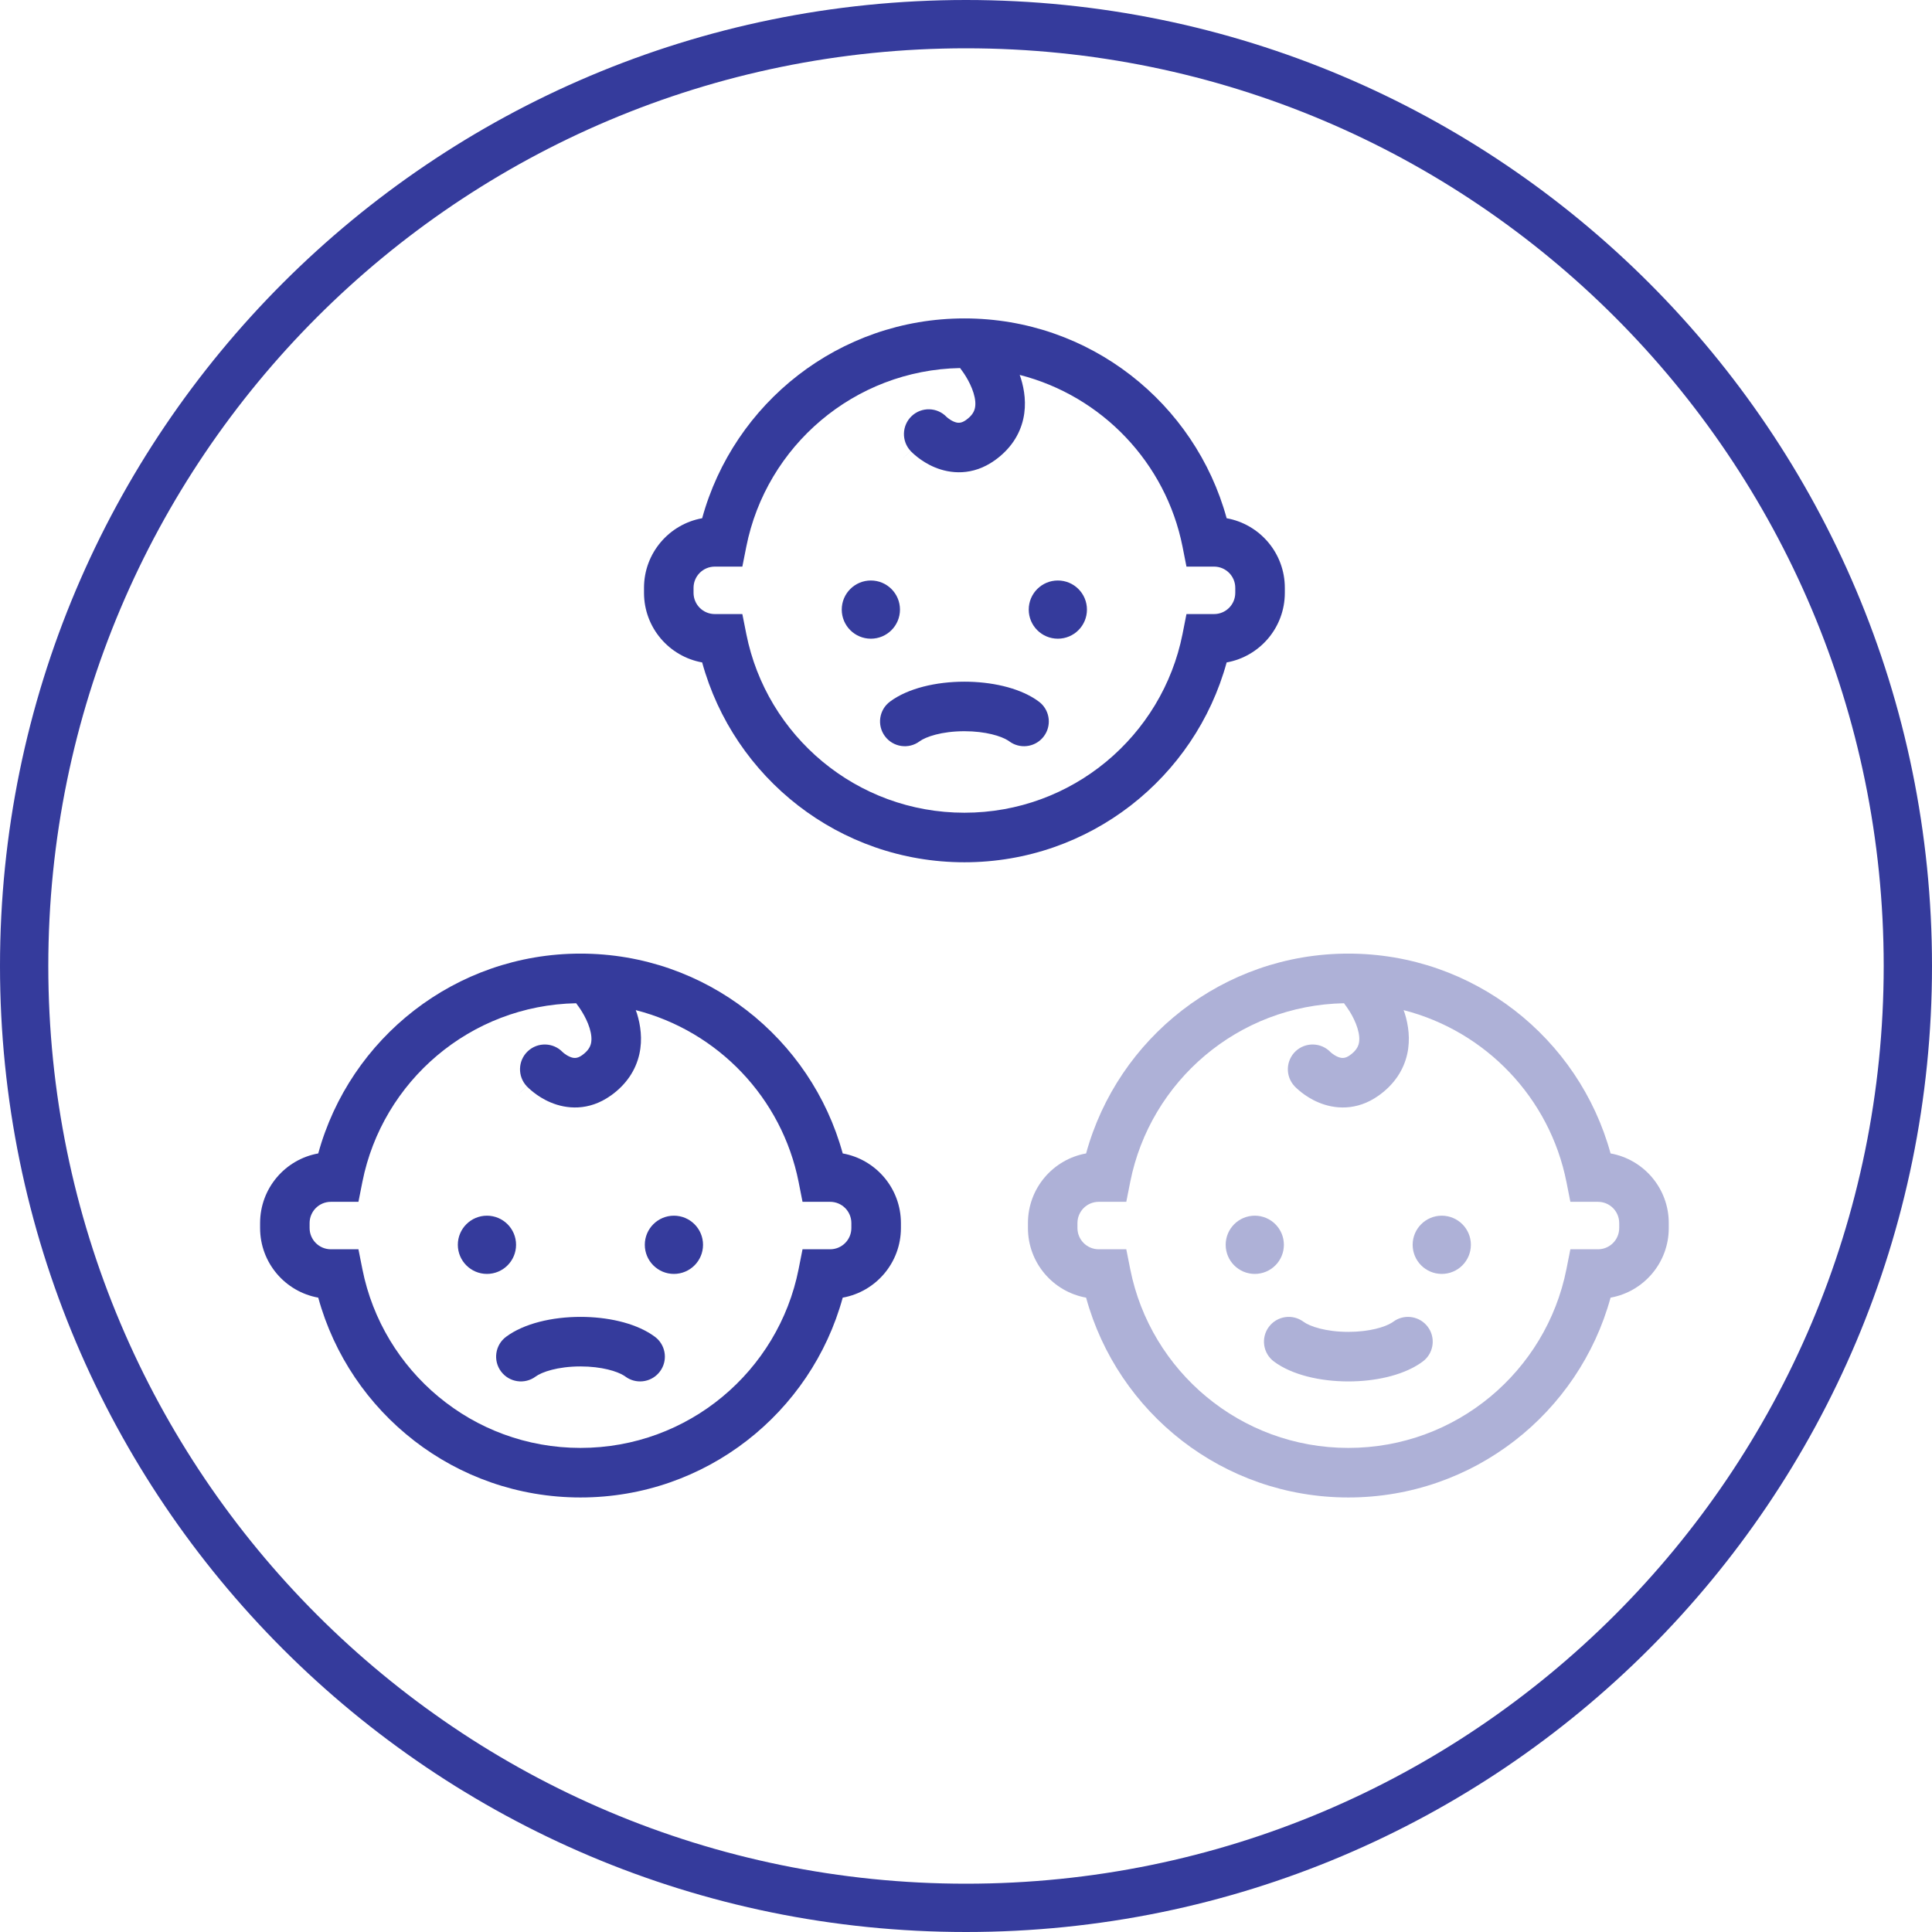 <svg width="80" height="80" viewBox="0 0 80 80" fill="none" xmlns="http://www.w3.org/2000/svg">
<path d="M78 40C78 19.013 60.987 2 40 2C19.013 2 2 19.013 2 40C2 60.987 19.013 78 40 78C60.987 78 78 60.987 78 40ZM80 40C80 62.091 62.091 80 40 80C17.909 80 0 62.091 0 40C3.86607e-07 17.909 17.909 3.8656e-07 40 0C62.091 0 80 17.909 80 40Z" fill="#353B9C"/>
<path d="M36.061 26.447C36.726 26.447 37.266 25.908 37.266 25.242C37.266 24.576 36.726 24.037 36.061 24.037C35.395 24.037 34.855 24.576 34.855 25.242C34.855 25.908 35.395 26.447 36.061 26.447Z" fill="#353B9C"/>
<path d="M43.803 26.447C44.469 26.447 45.008 25.908 45.008 25.242C45.008 24.576 44.469 24.037 43.803 24.037C43.137 24.037 42.598 24.576 42.598 25.242C42.598 25.908 43.137 26.447 43.803 26.447Z" fill="#353B9C"/>
<path d="M39.935 13.185C45.123 13.185 49.486 16.691 50.793 21.459C52.163 21.705 53.202 22.901 53.202 24.342V24.547C53.202 25.988 52.163 27.184 50.793 27.43C49.486 32.198 45.123 35.705 39.935 35.705C34.746 35.705 30.383 32.199 29.075 27.43C27.706 27.184 26.667 25.988 26.667 24.547V24.342C26.667 22.902 27.706 21.705 29.075 21.459C30.383 16.691 34.746 13.185 39.935 13.185ZM39.756 15.24C35.366 15.323 31.73 18.474 30.903 22.636L30.739 23.462H29.598C29.112 23.463 28.718 23.856 28.718 24.342V24.547C28.718 25.034 29.112 25.427 29.598 25.427H30.739L30.903 26.253C31.741 30.471 35.465 33.653 39.935 33.653C44.404 33.653 48.128 30.471 48.966 26.253L49.129 25.427H50.272C50.758 25.427 51.15 25.034 51.15 24.547V24.342C51.15 23.856 50.758 23.463 50.272 23.462H49.129L48.966 22.636C48.276 19.163 45.63 16.395 42.223 15.524C42.239 15.572 42.259 15.62 42.274 15.67C42.417 16.134 42.511 16.726 42.371 17.348C42.225 17.998 41.844 18.594 41.194 19.06L41.192 19.061C40.268 19.72 39.341 19.616 38.704 19.35C38.402 19.224 38.162 19.062 38.001 18.937C37.919 18.873 37.853 18.816 37.805 18.771C37.781 18.749 37.76 18.729 37.744 18.713C37.736 18.706 37.729 18.699 37.724 18.693C37.721 18.69 37.718 18.687 37.716 18.684C37.715 18.683 37.714 18.682 37.713 18.681L37.712 18.679H37.711C37.711 18.679 36.99 19.36 37.71 18.678C37.321 18.267 37.34 17.617 37.751 17.228C38.161 16.841 38.807 16.857 39.196 17.264L39.197 17.265C39.208 17.275 39.229 17.294 39.259 17.317C39.321 17.366 39.404 17.42 39.495 17.458C39.645 17.52 39.79 17.543 40.002 17.391C40.261 17.205 40.339 17.034 40.369 16.9C40.405 16.738 40.391 16.527 40.312 16.272C40.235 16.021 40.112 15.781 40 15.597C39.946 15.508 39.897 15.437 39.864 15.391C39.848 15.368 39.836 15.351 39.829 15.342L39.823 15.336L39.822 15.335C39.798 15.304 39.776 15.272 39.756 15.24Z" fill="#353B9C"/>
<path d="M43.226 30.486C42.909 30.912 42.324 31.021 41.878 30.755L41.791 30.697L41.739 30.661C41.458 30.483 40.819 30.278 39.934 30.278C38.99 30.278 38.326 30.512 38.078 30.697C37.624 31.035 36.982 30.94 36.644 30.486C36.305 30.032 36.399 29.389 36.854 29.051C37.595 28.499 38.763 28.227 39.934 28.227C41.033 28.227 42.128 28.466 42.872 28.951L43.015 29.051L43.097 29.118C43.48 29.469 43.543 30.06 43.226 30.486Z" fill="#353B9C"/>
<path d="M20.163 52.75C20.829 52.75 21.369 52.21 21.369 51.544C21.369 50.879 20.829 50.339 20.163 50.339C19.498 50.339 18.958 50.879 18.958 51.544C18.958 52.21 19.498 52.75 20.163 52.75Z" fill="#353B9C"/>
<path d="M27.905 52.75C28.571 52.75 29.111 52.21 29.111 51.544C29.111 50.879 28.571 50.339 27.905 50.339C27.24 50.339 26.7 50.879 26.7 51.544C26.7 52.21 27.24 52.75 27.905 52.75Z" fill="#353B9C"/>
<path d="M24.037 39.487C29.226 39.487 33.588 42.993 34.895 47.761C36.266 48.007 37.305 49.204 37.305 50.645V50.85C37.305 52.291 36.265 53.487 34.895 53.733C33.588 58.501 29.226 62.007 24.037 62.007C18.848 62.007 14.485 58.502 13.178 53.733C11.808 53.487 10.77 52.29 10.77 50.85V50.645C10.77 49.204 11.808 48.007 13.178 47.761C14.485 42.993 18.849 39.487 24.037 39.487ZM23.858 41.542C19.469 41.625 15.833 44.776 15.006 48.938L14.842 49.765H13.7C13.214 49.765 12.82 50.158 12.82 50.645V50.85C12.82 51.336 13.214 51.729 13.7 51.73H14.842L15.006 52.555C15.844 56.773 19.568 59.955 24.037 59.955C28.507 59.955 32.23 56.773 33.068 52.555L33.231 51.73H34.374C34.86 51.729 35.253 51.336 35.253 50.85V50.645C35.253 50.158 34.86 49.765 34.374 49.765H33.231L33.068 48.938C32.378 45.466 29.732 42.698 26.325 41.827C26.342 41.875 26.362 41.922 26.377 41.972C26.52 42.437 26.613 43.028 26.474 43.65C26.328 44.3 25.948 44.897 25.298 45.362L25.295 45.363C24.371 46.022 23.443 45.919 22.807 45.652C22.504 45.526 22.265 45.365 22.104 45.239C22.022 45.176 21.956 45.118 21.907 45.073C21.883 45.051 21.862 45.031 21.847 45.016L21.818 44.987C21.817 44.986 21.816 44.984 21.815 44.983L21.814 44.981H21.814C21.814 44.981 21.092 45.662 21.812 44.98C21.424 44.569 21.442 43.919 21.854 43.53C22.264 43.143 22.909 43.16 23.299 43.566L23.3 43.567C23.311 43.578 23.332 43.596 23.361 43.619C23.424 43.668 23.508 43.722 23.599 43.76C23.749 43.822 23.892 43.845 24.105 43.693C24.363 43.507 24.442 43.336 24.472 43.202C24.508 43.04 24.493 42.829 24.415 42.574C24.338 42.323 24.215 42.084 24.102 41.899C24.048 41.81 24 41.739 23.967 41.693C23.951 41.671 23.939 41.655 23.932 41.645C23.93 41.644 23.929 41.642 23.928 41.641L23.926 41.639L23.925 41.637C23.9 41.606 23.879 41.574 23.858 41.542Z" fill="#353B9C"/>
<path d="M27.328 56.788C27.011 57.214 26.426 57.324 25.98 57.057L25.893 56.999L25.841 56.963C25.561 56.786 24.922 56.581 24.037 56.581C23.093 56.581 22.429 56.814 22.181 56.999C21.727 57.337 21.084 57.243 20.746 56.788C20.408 56.334 20.502 55.691 20.956 55.353C21.698 54.801 22.865 54.529 24.037 54.529C25.136 54.529 26.231 54.768 26.974 55.253L27.118 55.353L27.199 55.42C27.582 55.771 27.645 56.363 27.328 56.788Z" fill="#353B9C"/>
<g opacity="0.4">
<path d="M51.958 52.75C52.624 52.75 53.163 52.21 53.163 51.544C53.163 50.879 52.624 50.339 51.958 50.339C51.292 50.339 50.753 50.879 50.753 51.544C50.753 52.21 51.292 52.75 51.958 52.75Z" fill="#353B9C"/>
<path d="M59.7 52.75C60.366 52.75 60.906 52.21 60.906 51.544C60.906 50.879 60.366 50.339 59.7 50.339C59.035 50.339 58.495 50.879 58.495 51.544C58.495 52.21 59.035 52.75 59.7 52.75Z" fill="#353B9C"/>
<path d="M55.832 39.487C61.02 39.487 65.383 42.993 66.69 47.761C68.06 48.007 69.1 49.204 69.1 50.645V50.85C69.1 52.291 68.06 53.487 66.69 53.733C65.383 58.501 61.021 62.007 55.832 62.007C50.643 62.007 46.28 58.502 44.973 53.733C43.603 53.487 42.565 52.29 42.565 50.85V50.645C42.565 49.204 43.603 48.007 44.973 47.761C46.28 42.993 50.643 39.487 55.832 39.487ZM55.653 41.542C51.264 41.625 47.628 44.776 46.801 48.938L46.637 49.765H45.495C45.009 49.765 44.615 50.158 44.615 50.645V50.85C44.615 51.336 45.009 51.729 45.495 51.73H46.637L46.801 52.555C47.639 56.773 51.362 59.955 55.832 59.955C60.301 59.955 64.024 56.773 64.862 52.555L65.026 51.73H66.169C66.655 51.729 67.048 51.336 67.048 50.85V50.645C67.048 50.158 66.655 49.765 66.169 49.765H65.026L64.862 48.938C64.172 45.466 61.527 42.698 58.12 41.827C58.137 41.875 58.157 41.922 58.172 41.972C58.315 42.437 58.408 43.028 58.269 43.65C58.123 44.3 57.742 44.897 57.092 45.362L57.09 45.363C56.166 46.022 55.238 45.919 54.602 45.652C54.299 45.526 54.06 45.365 53.898 45.239C53.816 45.176 53.751 45.118 53.702 45.073C53.678 45.051 53.657 45.031 53.642 45.016L53.613 44.987C53.612 44.986 53.611 44.984 53.61 44.983L53.609 44.981H53.608C53.608 44.981 52.887 45.662 53.607 44.98C53.218 44.569 53.237 43.919 53.648 43.53C54.058 43.143 54.704 43.16 55.094 43.566L55.095 43.567C55.106 43.578 55.127 43.596 55.156 43.619C55.219 43.668 55.302 43.722 55.393 43.76C55.543 43.822 55.687 43.845 55.899 43.693C56.158 43.507 56.236 43.336 56.267 43.202C56.303 43.04 56.288 42.829 56.21 42.574C56.133 42.323 56.01 42.084 55.898 41.899C55.843 41.81 55.795 41.739 55.762 41.693C55.745 41.671 55.733 41.655 55.726 41.645C55.724 41.644 55.724 41.642 55.723 41.641L55.721 41.639L55.72 41.637C55.695 41.606 55.674 41.574 55.653 41.542Z" fill="#353B9C"/>
<path d="M59.123 54.943C58.806 54.517 58.221 54.407 57.775 54.674L57.688 54.732L57.636 54.768C57.356 54.945 56.717 55.15 55.832 55.15C54.888 55.15 54.224 54.917 53.976 54.732C53.522 54.394 52.88 54.488 52.541 54.943C52.203 55.397 52.297 56.039 52.751 56.378C53.493 56.93 54.66 57.202 55.832 57.202C56.931 57.202 58.026 56.963 58.769 56.478L58.913 56.378L58.994 56.311C59.377 55.96 59.44 55.368 59.123 54.943Z" fill="#353B9C"/>
</g>
</svg>
